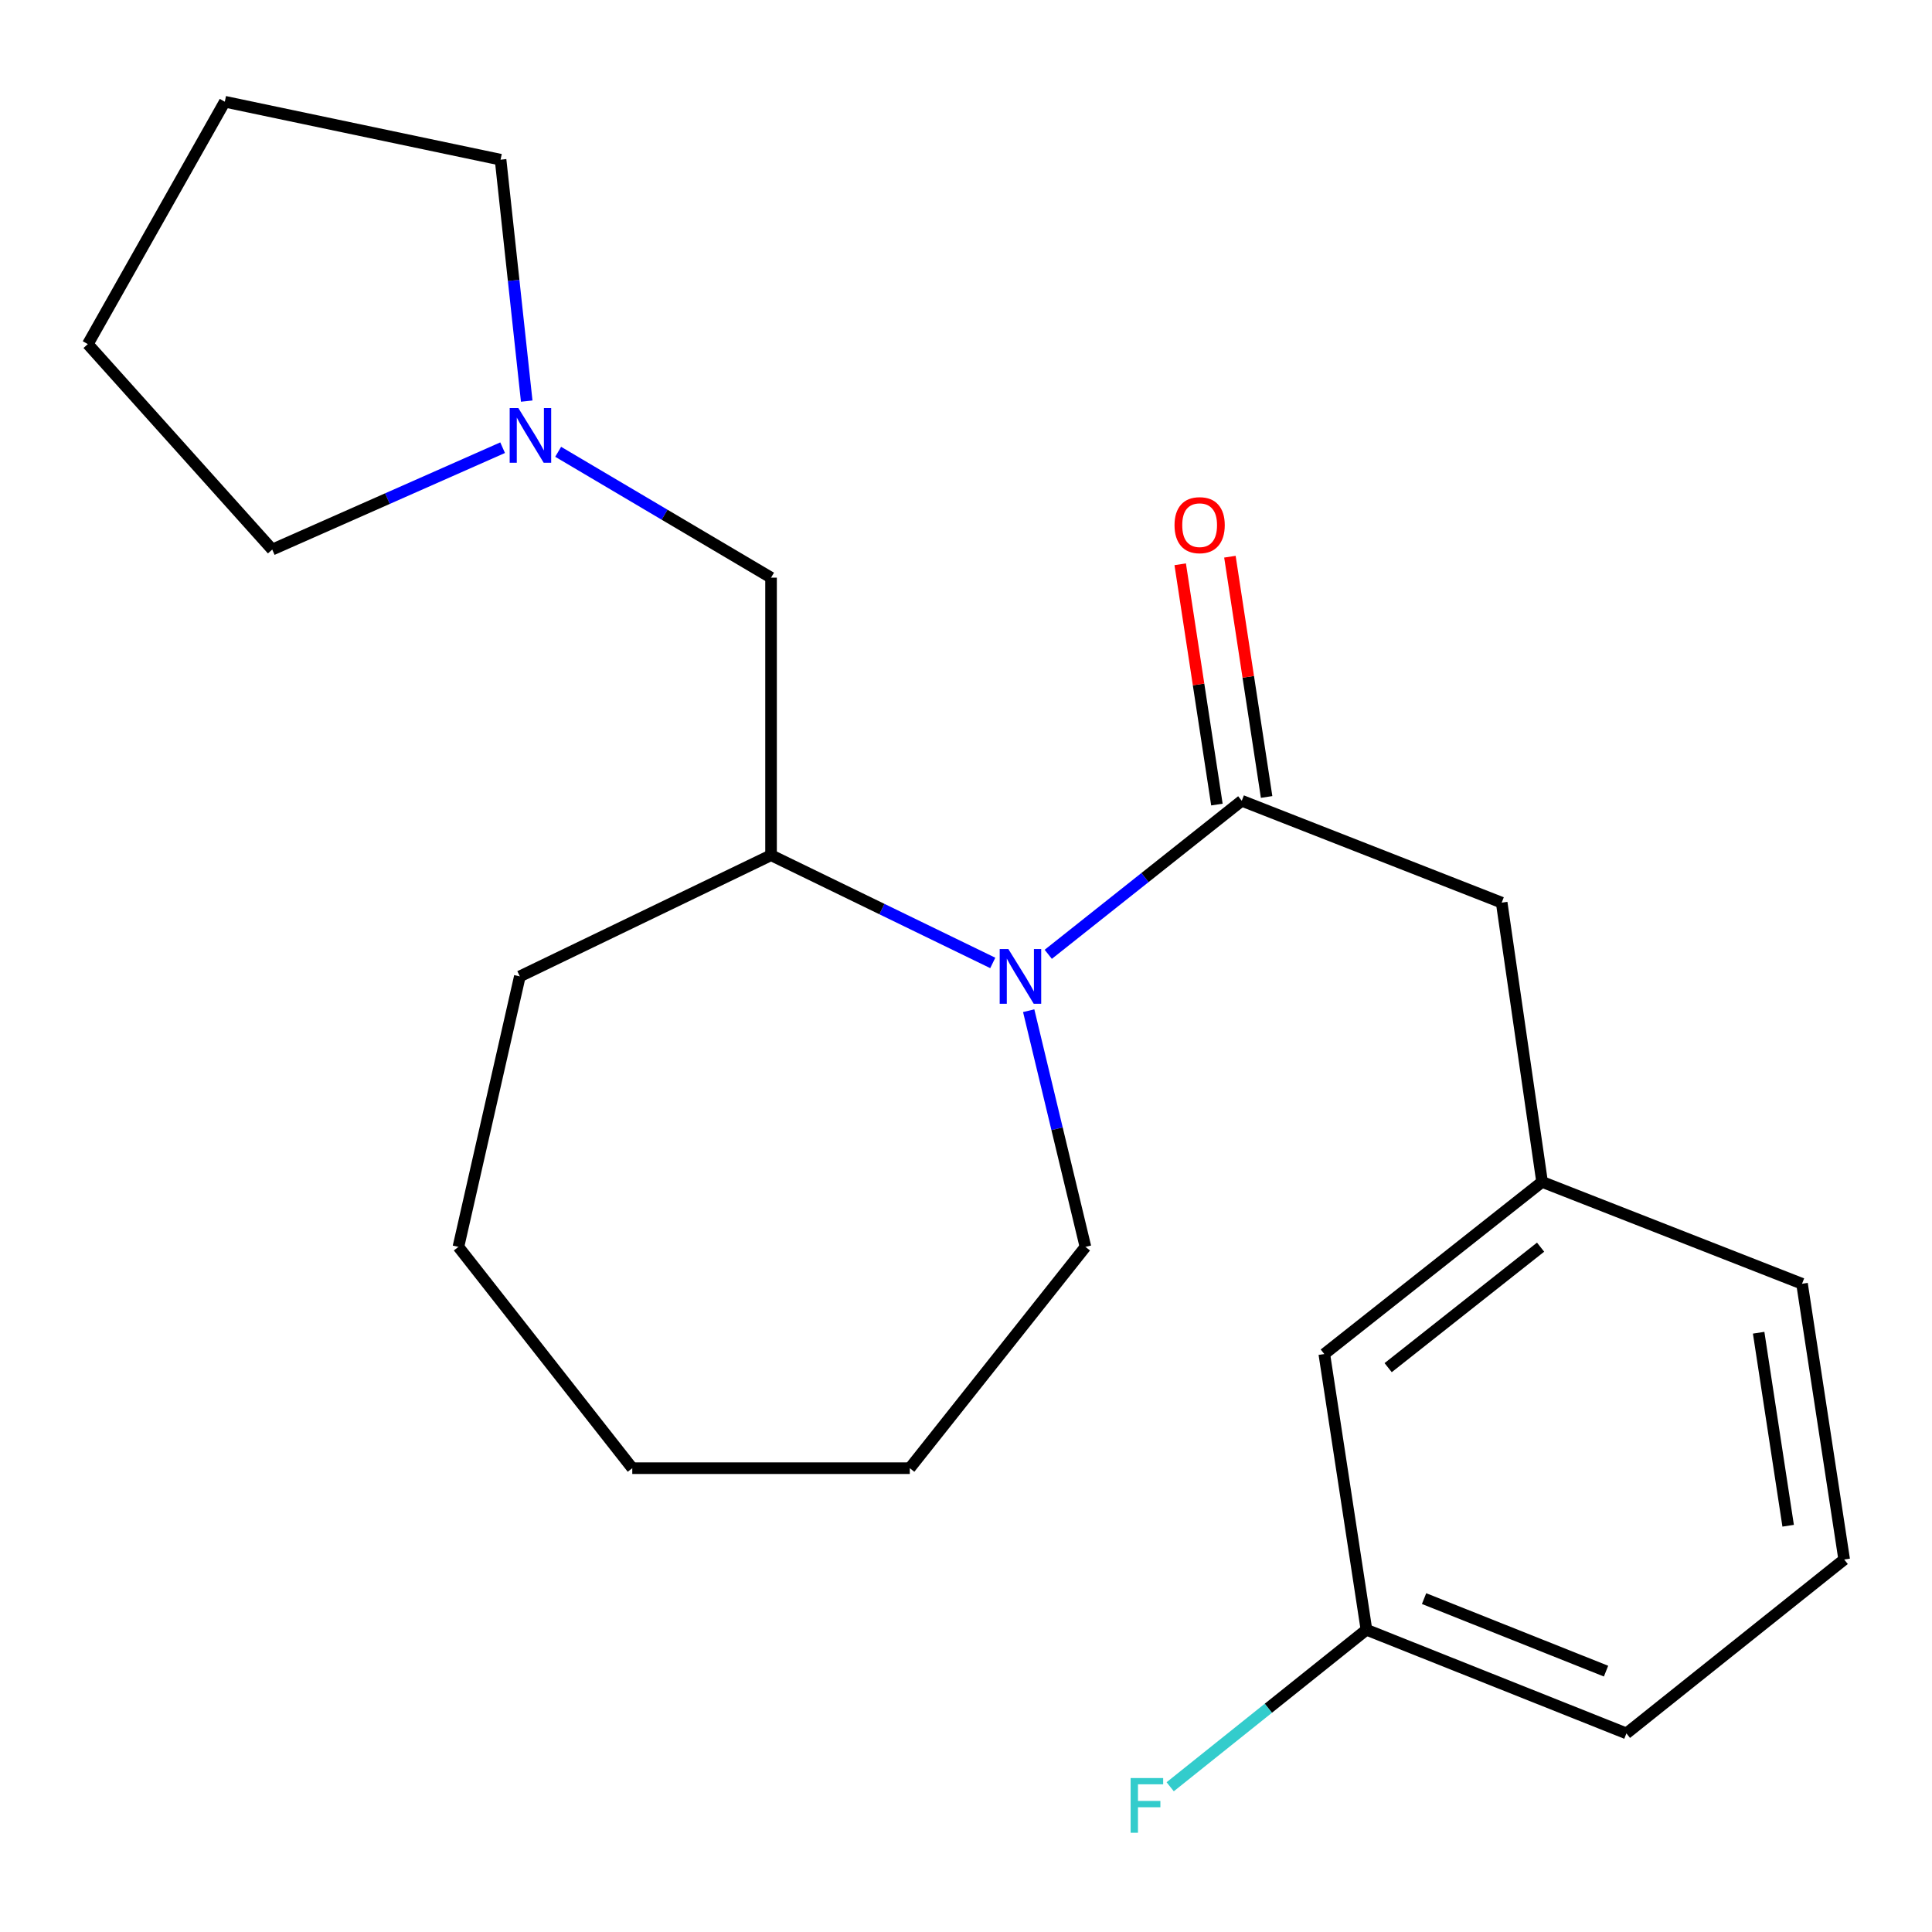 <?xml version='1.0' encoding='iso-8859-1'?>
<svg version='1.1' baseProfile='full'
              xmlns='http://www.w3.org/2000/svg'
                      xmlns:rdkit='http://www.rdkit.org/xml'
                      xmlns:xlink='http://www.w3.org/1999/xlink'
                  xml:space='preserve'
width='1000px' height='1000px' viewBox='0 0 1000 1000'>
<!-- END OF HEADER -->
<rect style='opacity:1.0;fill:#FFFFFF;stroke:none' width='1000' height='1000' x='0' y='0'> </rect>
<path class='bond-0' d='M 542.576,493.953 L 592.655,454.214' style='fill:none;fill-rule:evenodd;stroke:#0000FF;stroke-width:6px;stroke-linecap:butt;stroke-linejoin:miter;stroke-opacity:1' />
<path class='bond-0' d='M 592.655,454.214 L 642.734,414.476' style='fill:none;fill-rule:evenodd;stroke:#000000;stroke-width:6px;stroke-linecap:butt;stroke-linejoin:miter;stroke-opacity:1' />
<path class='bond-1' d='M 513.852,498.414 L 456.473,470.535' style='fill:none;fill-rule:evenodd;stroke:#0000FF;stroke-width:6px;stroke-linecap:butt;stroke-linejoin:miter;stroke-opacity:1' />
<path class='bond-1' d='M 456.473,470.535 L 399.094,442.655' style='fill:none;fill-rule:evenodd;stroke:#000000;stroke-width:6px;stroke-linecap:butt;stroke-linejoin:miter;stroke-opacity:1' />
<path class='bond-2' d='M 532.448,523.136 L 547.136,584.257' style='fill:none;fill-rule:evenodd;stroke:#0000FF;stroke-width:6px;stroke-linecap:butt;stroke-linejoin:miter;stroke-opacity:1' />
<path class='bond-2' d='M 547.136,584.257 L 561.824,645.378' style='fill:none;fill-rule:evenodd;stroke:#000000;stroke-width:6px;stroke-linecap:butt;stroke-linejoin:miter;stroke-opacity:1' />
<path class='bond-3' d='M 642.734,414.476 L 777.27,467.206' style='fill:none;fill-rule:evenodd;stroke:#000000;stroke-width:6px;stroke-linecap:butt;stroke-linejoin:miter;stroke-opacity:1' />
<path class='bond-4' d='M 655.597,412.511 L 646.099,350.329' style='fill:none;fill-rule:evenodd;stroke:#000000;stroke-width:6px;stroke-linecap:butt;stroke-linejoin:miter;stroke-opacity:1' />
<path class='bond-4' d='M 646.099,350.329 L 636.6,288.147' style='fill:none;fill-rule:evenodd;stroke:#FF0000;stroke-width:6px;stroke-linecap:butt;stroke-linejoin:miter;stroke-opacity:1' />
<path class='bond-4' d='M 629.871,416.441 L 620.372,354.259' style='fill:none;fill-rule:evenodd;stroke:#000000;stroke-width:6px;stroke-linecap:butt;stroke-linejoin:miter;stroke-opacity:1' />
<path class='bond-4' d='M 620.372,354.259 L 610.873,292.076' style='fill:none;fill-rule:evenodd;stroke:#FF0000;stroke-width:6px;stroke-linecap:butt;stroke-linejoin:miter;stroke-opacity:1' />
<path class='bond-5' d='M 399.094,442.655 L 399.094,298.996' style='fill:none;fill-rule:evenodd;stroke:#000000;stroke-width:6px;stroke-linecap:butt;stroke-linejoin:miter;stroke-opacity:1' />
<path class='bond-6' d='M 399.094,442.655 L 269.069,505.376' style='fill:none;fill-rule:evenodd;stroke:#000000;stroke-width:6px;stroke-linecap:butt;stroke-linejoin:miter;stroke-opacity:1' />
<path class='bond-7' d='M 288.906,233.848 L 344,266.422' style='fill:none;fill-rule:evenodd;stroke:#0000FF;stroke-width:6px;stroke-linecap:butt;stroke-linejoin:miter;stroke-opacity:1' />
<path class='bond-7' d='M 344,266.422 L 399.094,298.996' style='fill:none;fill-rule:evenodd;stroke:#000000;stroke-width:6px;stroke-linecap:butt;stroke-linejoin:miter;stroke-opacity:1' />
<path class='bond-8' d='M 260.156,231.723 L 200.533,258.087' style='fill:none;fill-rule:evenodd;stroke:#0000FF;stroke-width:6px;stroke-linecap:butt;stroke-linejoin:miter;stroke-opacity:1' />
<path class='bond-8' d='M 200.533,258.087 L 140.909,284.451' style='fill:none;fill-rule:evenodd;stroke:#000000;stroke-width:6px;stroke-linecap:butt;stroke-linejoin:miter;stroke-opacity:1' />
<path class='bond-9' d='M 272.627,207.61 L 265.86,145.132' style='fill:none;fill-rule:evenodd;stroke:#0000FF;stroke-width:6px;stroke-linecap:butt;stroke-linejoin:miter;stroke-opacity:1' />
<path class='bond-9' d='M 265.86,145.132 L 259.093,82.654' style='fill:none;fill-rule:evenodd;stroke:#000000;stroke-width:6px;stroke-linecap:butt;stroke-linejoin:miter;stroke-opacity:1' />
<path class='bond-10' d='M 777.27,467.206 L 798.177,611.747' style='fill:none;fill-rule:evenodd;stroke:#000000;stroke-width:6px;stroke-linecap:butt;stroke-linejoin:miter;stroke-opacity:1' />
<path class='bond-11' d='M 798.177,611.747 L 685.459,700.84' style='fill:none;fill-rule:evenodd;stroke:#000000;stroke-width:6px;stroke-linecap:butt;stroke-linejoin:miter;stroke-opacity:1' />
<path class='bond-11' d='M 797.407,645.529 L 718.505,707.894' style='fill:none;fill-rule:evenodd;stroke:#000000;stroke-width:6px;stroke-linecap:butt;stroke-linejoin:miter;stroke-opacity:1' />
<path class='bond-12' d='M 798.177,611.747 L 932.728,664.477' style='fill:none;fill-rule:evenodd;stroke:#000000;stroke-width:6px;stroke-linecap:butt;stroke-linejoin:miter;stroke-opacity:1' />
<path class='bond-13' d='M 685.459,700.84 L 707.277,843.56' style='fill:none;fill-rule:evenodd;stroke:#000000;stroke-width:6px;stroke-linecap:butt;stroke-linejoin:miter;stroke-opacity:1' />
<path class='bond-14' d='M 707.277,843.56 L 656.484,884.194' style='fill:none;fill-rule:evenodd;stroke:#000000;stroke-width:6px;stroke-linecap:butt;stroke-linejoin:miter;stroke-opacity:1' />
<path class='bond-14' d='M 656.484,884.194 L 605.691,924.828' style='fill:none;fill-rule:evenodd;stroke:#33CCCC;stroke-width:6px;stroke-linecap:butt;stroke-linejoin:miter;stroke-opacity:1' />
<path class='bond-15' d='M 707.277,843.56 L 841.827,897.201' style='fill:none;fill-rule:evenodd;stroke:#000000;stroke-width:6px;stroke-linecap:butt;stroke-linejoin:miter;stroke-opacity:1' />
<path class='bond-15' d='M 737.097,827.431 L 831.282,864.98' style='fill:none;fill-rule:evenodd;stroke:#000000;stroke-width:6px;stroke-linecap:butt;stroke-linejoin:miter;stroke-opacity:1' />
<path class='bond-16' d='M 561.824,645.378 L 470.91,759.932' style='fill:none;fill-rule:evenodd;stroke:#000000;stroke-width:6px;stroke-linecap:butt;stroke-linejoin:miter;stroke-opacity:1' />
<path class='bond-17' d='M 140.909,284.451 L 45.455,178.109' style='fill:none;fill-rule:evenodd;stroke:#000000;stroke-width:6px;stroke-linecap:butt;stroke-linejoin:miter;stroke-opacity:1' />
<path class='bond-18' d='M 259.093,82.654 L 116.359,52.653' style='fill:none;fill-rule:evenodd;stroke:#000000;stroke-width:6px;stroke-linecap:butt;stroke-linejoin:miter;stroke-opacity:1' />
<path class='bond-19' d='M 269.069,505.376 L 237.275,645.378' style='fill:none;fill-rule:evenodd;stroke:#000000;stroke-width:6px;stroke-linecap:butt;stroke-linejoin:miter;stroke-opacity:1' />
<path class='bond-20' d='M 954.545,807.197 L 932.728,664.477' style='fill:none;fill-rule:evenodd;stroke:#000000;stroke-width:6px;stroke-linecap:butt;stroke-linejoin:miter;stroke-opacity:1' />
<path class='bond-20' d='M 925.546,789.722 L 910.274,689.818' style='fill:none;fill-rule:evenodd;stroke:#000000;stroke-width:6px;stroke-linecap:butt;stroke-linejoin:miter;stroke-opacity:1' />
<path class='bond-21' d='M 954.545,807.197 L 841.827,897.201' style='fill:none;fill-rule:evenodd;stroke:#000000;stroke-width:6px;stroke-linecap:butt;stroke-linejoin:miter;stroke-opacity:1' />
<path class='bond-22' d='M 470.91,759.932 L 327.265,759.932' style='fill:none;fill-rule:evenodd;stroke:#000000;stroke-width:6px;stroke-linecap:butt;stroke-linejoin:miter;stroke-opacity:1' />
<path class='bond-23' d='M 45.455,178.109 L 116.359,52.653' style='fill:none;fill-rule:evenodd;stroke:#000000;stroke-width:6px;stroke-linecap:butt;stroke-linejoin:miter;stroke-opacity:1' />
<path class='bond-24' d='M 237.275,645.378 L 327.265,759.932' style='fill:none;fill-rule:evenodd;stroke:#000000;stroke-width:6px;stroke-linecap:butt;stroke-linejoin:miter;stroke-opacity:1' />
<path  class='atom-0' d='M 521.92 491.216
L 531.2 506.216
Q 532.12 507.696, 533.6 510.376
Q 535.08 513.056, 535.16 513.216
L 535.16 491.216
L 538.92 491.216
L 538.92 519.536
L 535.04 519.536
L 525.08 503.136
Q 523.92 501.216, 522.68 499.016
Q 521.48 496.816, 521.12 496.136
L 521.12 519.536
L 517.44 519.536
L 517.44 491.216
L 521.92 491.216
' fill='#0000FF'/>
<path  class='atom-3' d='M 268.289 211.199
L 277.569 226.199
Q 278.489 227.679, 279.969 230.359
Q 281.449 233.039, 281.529 233.199
L 281.529 211.199
L 285.289 211.199
L 285.289 239.519
L 281.409 239.519
L 271.449 223.119
Q 270.289 221.199, 269.049 218.999
Q 267.849 216.799, 267.489 216.119
L 267.489 239.519
L 263.809 239.519
L 263.809 211.199
L 268.289 211.199
' fill='#0000FF'/>
<path  class='atom-6' d='M 607.931 271.822
Q 607.931 265.022, 611.291 261.222
Q 614.651 257.422, 620.931 257.422
Q 627.211 257.422, 630.571 261.222
Q 633.931 265.022, 633.931 271.822
Q 633.931 278.702, 630.531 282.622
Q 627.131 286.502, 620.931 286.502
Q 614.691 286.502, 611.291 282.622
Q 607.931 278.742, 607.931 271.822
M 620.931 283.302
Q 625.251 283.302, 627.571 280.422
Q 629.931 277.502, 629.931 271.822
Q 629.931 266.262, 627.571 263.462
Q 625.251 260.622, 620.931 260.622
Q 616.611 260.622, 614.251 263.422
Q 611.931 266.222, 611.931 271.822
Q 611.931 277.542, 614.251 280.422
Q 616.611 283.302, 620.931 283.302
' fill='#FF0000'/>
<path  class='atom-11' d='M 585.213 920.315
L 602.053 920.315
L 602.053 923.555
L 589.013 923.555
L 589.013 932.155
L 600.613 932.155
L 600.613 935.435
L 589.013 935.435
L 589.013 948.635
L 585.213 948.635
L 585.213 920.315
' fill='#33CCCC'/>
</svg>
